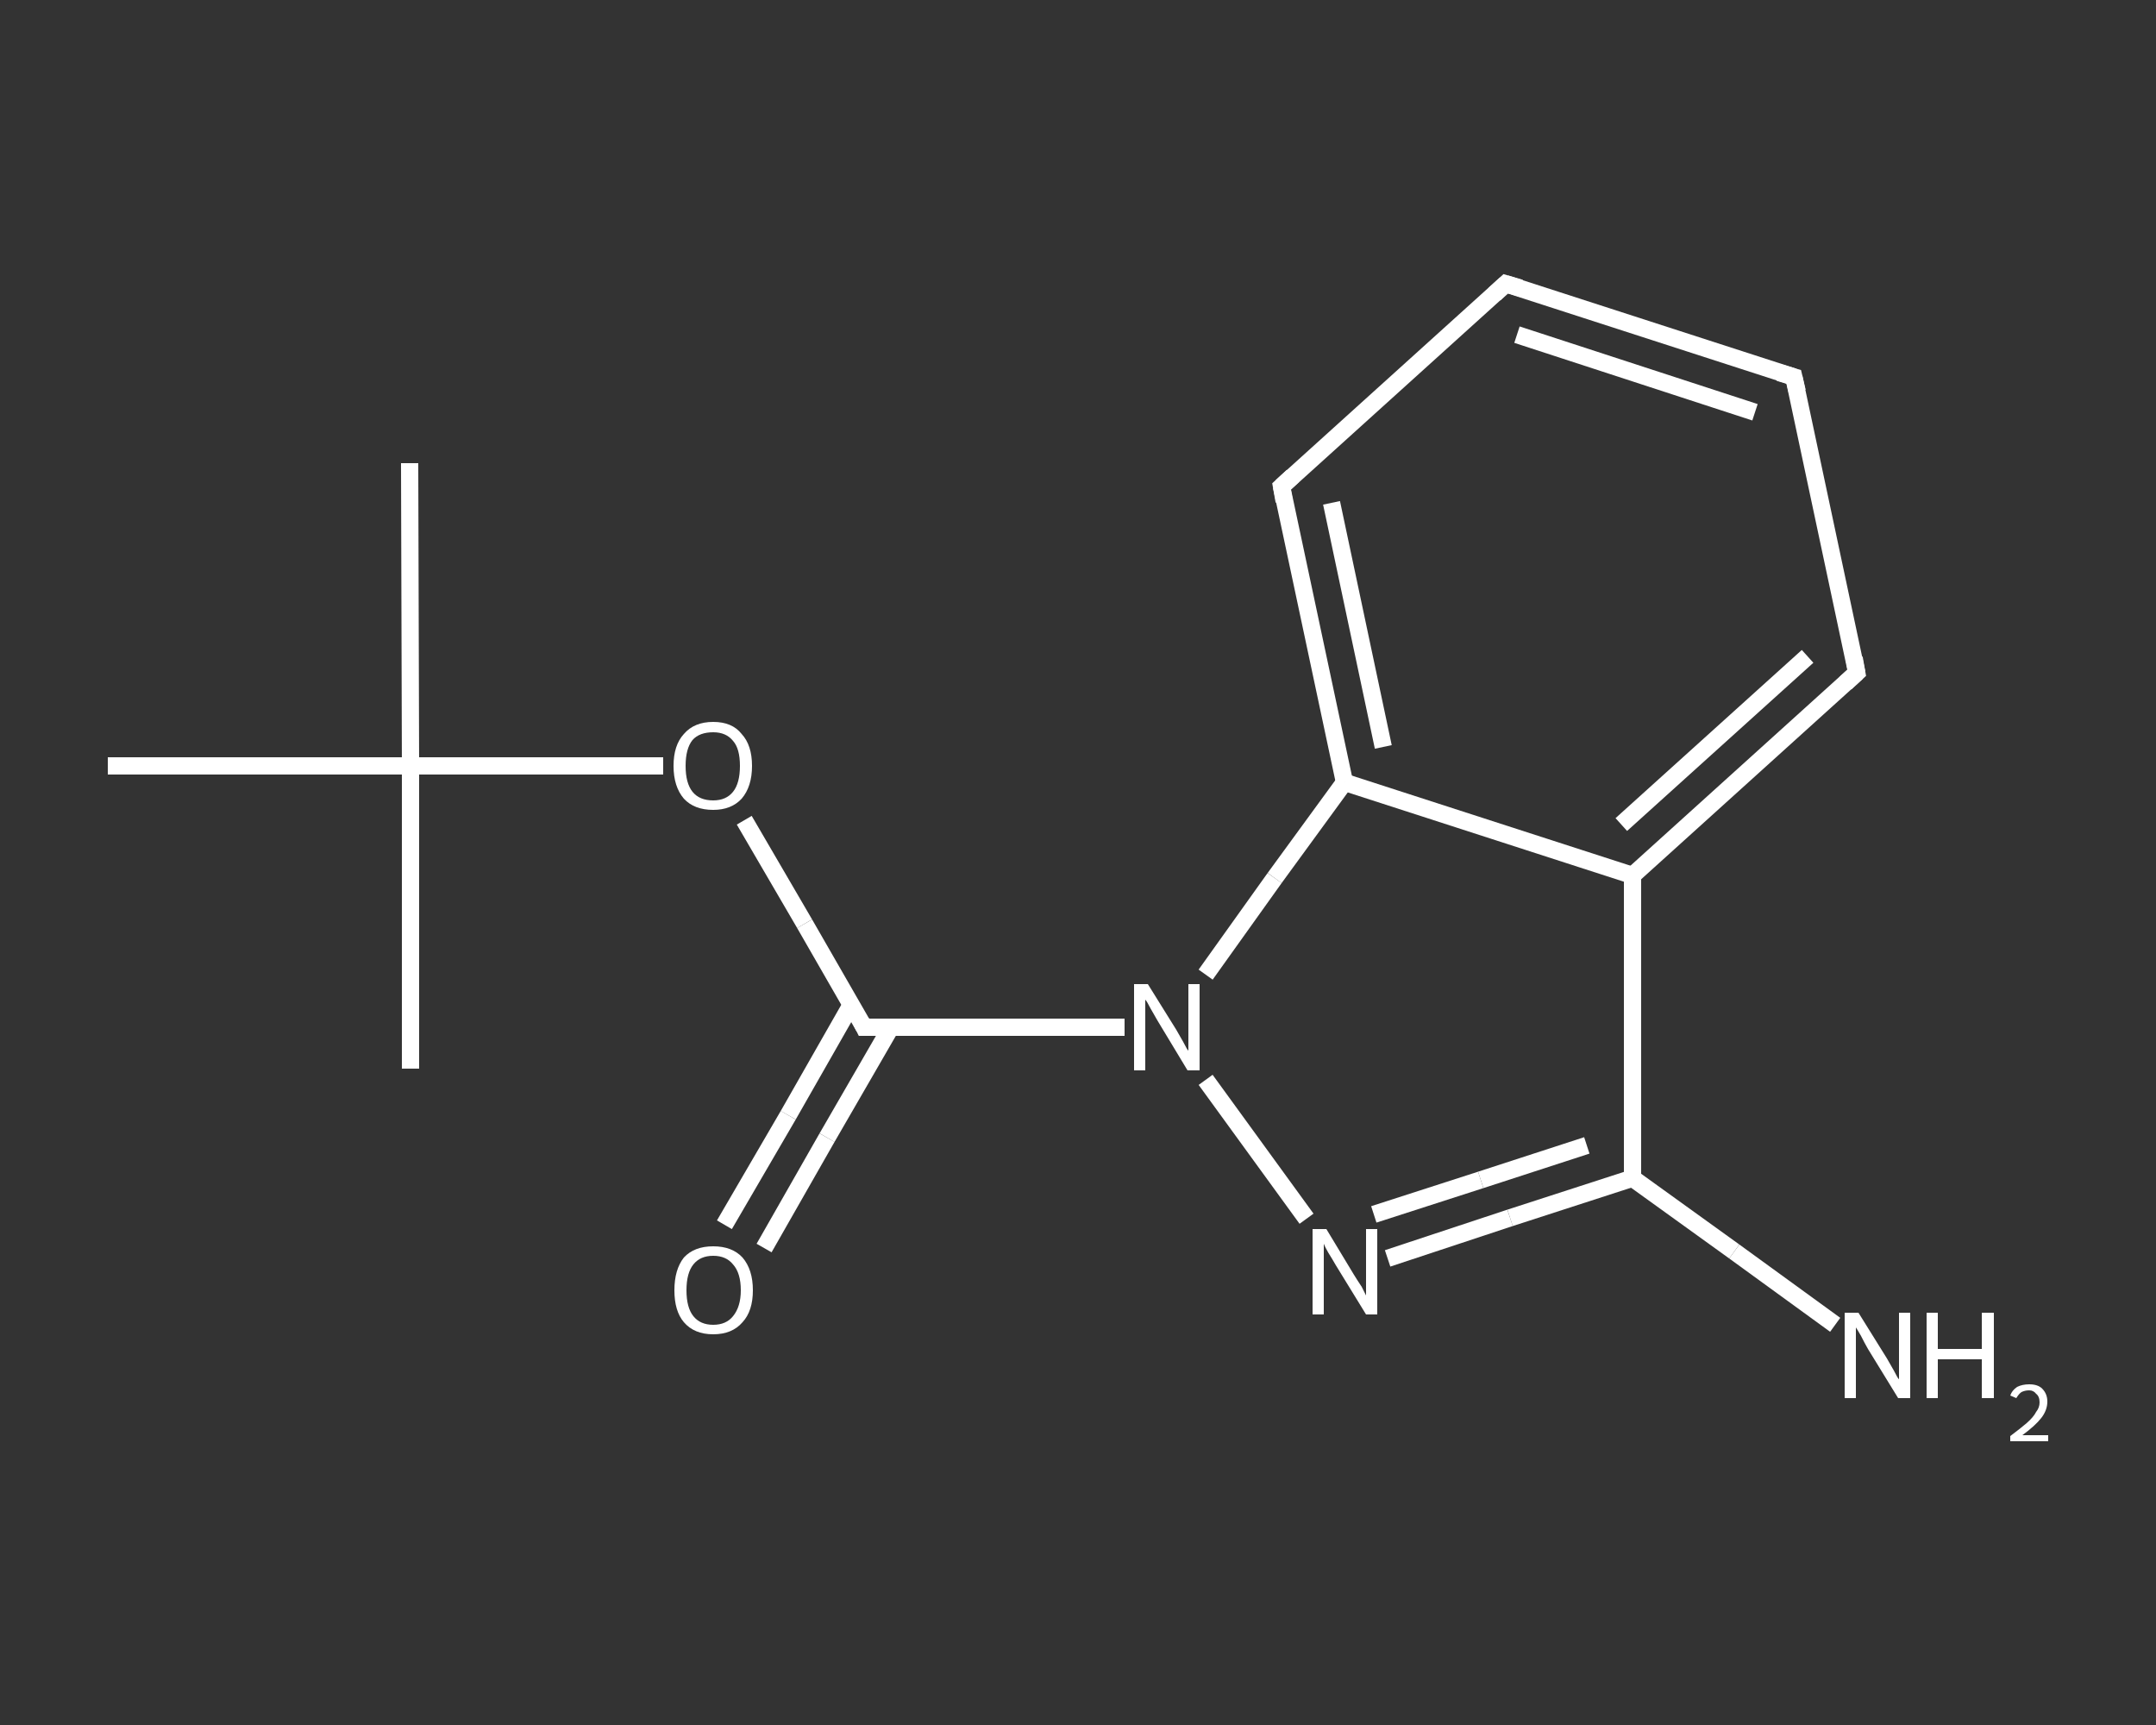 <?xml version='1.0' encoding='iso-8859-1'?>
<svg version='1.1' baseProfile='full'
              xmlns='http://www.w3.org/2000/svg'
                      xmlns:rdkit='http://www.rdkit.org/xml'
                      xmlns:xlink='http://www.w3.org/1999/xlink'
                  xml:space='preserve'
width='250px' height='200px' viewBox='0 0 250 200'>
<rect x="0" y="0" width="250" height="200" fill="#333333" stroke="none"/>
<!-- END OF HEADER -->
<rect style='opacity:1.0;fill:transparent;stroke:none' width='250.0' height='200.0' x='0.0' y='0.0'> </rect>
<path class='bond-0 atom-0 atom-1' d='M 47.5,53.7 L 47.6,88.8' style='fill:none;fill-rule:evenodd;stroke:#FFFFFF;stroke-width:2.0px;stroke-linecap:butt;stroke-linejoin:miter;stroke-opacity:1' />
<path class='bond-1 atom-1 atom-2' d='M 47.6,88.8 L 47.6,123.9' style='fill:none;fill-rule:evenodd;stroke:#FFFFFF;stroke-width:2.0px;stroke-linecap:butt;stroke-linejoin:miter;stroke-opacity:1' />
<path class='bond-2 atom-1 atom-3' d='M 47.6,88.8 L 12.5,88.8' style='fill:none;fill-rule:evenodd;stroke:#FFFFFF;stroke-width:2.0px;stroke-linecap:butt;stroke-linejoin:miter;stroke-opacity:1' />
<path class='bond-3 atom-1 atom-4' d='M 47.6,88.8 L 62.3,88.8' style='fill:none;fill-rule:evenodd;stroke:#FFFFFF;stroke-width:2.0px;stroke-linecap:butt;stroke-linejoin:miter;stroke-opacity:1' />
<path class='bond-3 atom-1 atom-4' d='M 62.3,88.8 L 76.9,88.8' style='fill:none;fill-rule:evenodd;stroke:#FFFFFF;stroke-width:2.0px;stroke-linecap:butt;stroke-linejoin:miter;stroke-opacity:1' />
<path class='bond-4 atom-4 atom-5' d='M 86.3,95.1 L 93.3,107.1' style='fill:none;fill-rule:evenodd;stroke:#FFFFFF;stroke-width:2.0px;stroke-linecap:butt;stroke-linejoin:miter;stroke-opacity:1' />
<path class='bond-4 atom-4 atom-5' d='M 93.3,107.1 L 100.2,119.1' style='fill:none;fill-rule:evenodd;stroke:#FFFFFF;stroke-width:2.0px;stroke-linecap:butt;stroke-linejoin:miter;stroke-opacity:1' />
<path class='bond-5 atom-5 atom-6' d='M 98.7,116.5 L 91.4,129.3' style='fill:none;fill-rule:evenodd;stroke:#FFFFFF;stroke-width:2.0px;stroke-linecap:butt;stroke-linejoin:miter;stroke-opacity:1' />
<path class='bond-5 atom-5 atom-6' d='M 91.4,129.3 L 84.0,142.0' style='fill:none;fill-rule:evenodd;stroke:#FFFFFF;stroke-width:2.0px;stroke-linecap:butt;stroke-linejoin:miter;stroke-opacity:1' />
<path class='bond-5 atom-5 atom-6' d='M 103.3,119.1 L 95.9,131.9' style='fill:none;fill-rule:evenodd;stroke:#FFFFFF;stroke-width:2.0px;stroke-linecap:butt;stroke-linejoin:miter;stroke-opacity:1' />
<path class='bond-5 atom-5 atom-6' d='M 95.9,131.9 L 88.6,144.7' style='fill:none;fill-rule:evenodd;stroke:#FFFFFF;stroke-width:2.0px;stroke-linecap:butt;stroke-linejoin:miter;stroke-opacity:1' />
<path class='bond-6 atom-5 atom-7' d='M 100.2,119.1 L 115.3,119.1' style='fill:none;fill-rule:evenodd;stroke:#FFFFFF;stroke-width:2.0px;stroke-linecap:butt;stroke-linejoin:miter;stroke-opacity:1' />
<path class='bond-6 atom-5 atom-7' d='M 115.3,119.1 L 130.4,119.1' style='fill:none;fill-rule:evenodd;stroke:#FFFFFF;stroke-width:2.0px;stroke-linecap:butt;stroke-linejoin:miter;stroke-opacity:1' />
<path class='bond-7 atom-7 atom-8' d='M 139.8,125.2 L 151.5,141.3' style='fill:none;fill-rule:evenodd;stroke:#FFFFFF;stroke-width:2.0px;stroke-linecap:butt;stroke-linejoin:miter;stroke-opacity:1' />
<path class='bond-8 atom-8 atom-9' d='M 160.9,145.9 L 175.1,141.2' style='fill:none;fill-rule:evenodd;stroke:#FFFFFF;stroke-width:2.0px;stroke-linecap:butt;stroke-linejoin:miter;stroke-opacity:1' />
<path class='bond-8 atom-8 atom-9' d='M 175.1,141.2 L 189.3,136.6' style='fill:none;fill-rule:evenodd;stroke:#FFFFFF;stroke-width:2.0px;stroke-linecap:butt;stroke-linejoin:miter;stroke-opacity:1' />
<path class='bond-8 atom-8 atom-9' d='M 159.3,140.8 L 171.7,136.8' style='fill:none;fill-rule:evenodd;stroke:#FFFFFF;stroke-width:2.0px;stroke-linecap:butt;stroke-linejoin:miter;stroke-opacity:1' />
<path class='bond-8 atom-8 atom-9' d='M 171.7,136.8 L 184.0,132.8' style='fill:none;fill-rule:evenodd;stroke:#FFFFFF;stroke-width:2.0px;stroke-linecap:butt;stroke-linejoin:miter;stroke-opacity:1' />
<path class='bond-9 atom-9 atom-10' d='M 189.3,136.6 L 201.1,145.1' style='fill:none;fill-rule:evenodd;stroke:#FFFFFF;stroke-width:2.0px;stroke-linecap:butt;stroke-linejoin:miter;stroke-opacity:1' />
<path class='bond-9 atom-9 atom-10' d='M 201.1,145.1 L 212.8,153.6' style='fill:none;fill-rule:evenodd;stroke:#FFFFFF;stroke-width:2.0px;stroke-linecap:butt;stroke-linejoin:miter;stroke-opacity:1' />
<path class='bond-10 atom-9 atom-11' d='M 189.3,136.6 L 189.3,101.5' style='fill:none;fill-rule:evenodd;stroke:#FFFFFF;stroke-width:2.0px;stroke-linecap:butt;stroke-linejoin:miter;stroke-opacity:1' />
<path class='bond-11 atom-11 atom-12' d='M 189.3,101.5 L 215.3,78.0' style='fill:none;fill-rule:evenodd;stroke:#FFFFFF;stroke-width:2.0px;stroke-linecap:butt;stroke-linejoin:miter;stroke-opacity:1' />
<path class='bond-11 atom-11 atom-12' d='M 188.0,95.6 L 209.6,76.1' style='fill:none;fill-rule:evenodd;stroke:#FFFFFF;stroke-width:2.0px;stroke-linecap:butt;stroke-linejoin:miter;stroke-opacity:1' />
<path class='bond-12 atom-12 atom-13' d='M 215.3,78.0 L 208.0,43.7' style='fill:none;fill-rule:evenodd;stroke:#FFFFFF;stroke-width:2.0px;stroke-linecap:butt;stroke-linejoin:miter;stroke-opacity:1' />
<path class='bond-13 atom-13 atom-14' d='M 208.0,43.7 L 174.6,32.9' style='fill:none;fill-rule:evenodd;stroke:#FFFFFF;stroke-width:2.0px;stroke-linecap:butt;stroke-linejoin:miter;stroke-opacity:1' />
<path class='bond-13 atom-13 atom-14' d='M 203.5,47.8 L 175.9,38.8' style='fill:none;fill-rule:evenodd;stroke:#FFFFFF;stroke-width:2.0px;stroke-linecap:butt;stroke-linejoin:miter;stroke-opacity:1' />
<path class='bond-14 atom-14 atom-15' d='M 174.6,32.9 L 148.6,56.4' style='fill:none;fill-rule:evenodd;stroke:#FFFFFF;stroke-width:2.0px;stroke-linecap:butt;stroke-linejoin:miter;stroke-opacity:1' />
<path class='bond-15 atom-15 atom-16' d='M 148.6,56.4 L 155.9,90.7' style='fill:none;fill-rule:evenodd;stroke:#FFFFFF;stroke-width:2.0px;stroke-linecap:butt;stroke-linejoin:miter;stroke-opacity:1' />
<path class='bond-15 atom-15 atom-16' d='M 154.4,58.3 L 160.4,86.6' style='fill:none;fill-rule:evenodd;stroke:#FFFFFF;stroke-width:2.0px;stroke-linecap:butt;stroke-linejoin:miter;stroke-opacity:1' />
<path class='bond-16 atom-16 atom-7' d='M 155.9,90.7 L 147.8,101.8' style='fill:none;fill-rule:evenodd;stroke:#FFFFFF;stroke-width:2.0px;stroke-linecap:butt;stroke-linejoin:miter;stroke-opacity:1' />
<path class='bond-16 atom-16 atom-7' d='M 147.8,101.8 L 139.8,113.0' style='fill:none;fill-rule:evenodd;stroke:#FFFFFF;stroke-width:2.0px;stroke-linecap:butt;stroke-linejoin:miter;stroke-opacity:1' />
<path class='bond-17 atom-16 atom-11' d='M 155.9,90.7 L 189.3,101.5' style='fill:none;fill-rule:evenodd;stroke:#FFFFFF;stroke-width:2.0px;stroke-linecap:butt;stroke-linejoin:miter;stroke-opacity:1' />
<path d='M 99.9,118.5 L 100.2,119.1 L 101.0,119.1' style='fill:none;stroke:#FFFFFF;stroke-width:2.0px;stroke-linecap:butt;stroke-linejoin:miter;stroke-opacity:1;' />
<path d='M 214.0,79.2 L 215.3,78.0 L 215.0,76.3' style='fill:none;stroke:#FFFFFF;stroke-width:2.0px;stroke-linecap:butt;stroke-linejoin:miter;stroke-opacity:1;' />
<path d='M 208.4,45.4 L 208.0,43.7 L 206.3,43.2' style='fill:none;stroke:#FFFFFF;stroke-width:2.0px;stroke-linecap:butt;stroke-linejoin:miter;stroke-opacity:1;' />
<path d='M 176.3,33.4 L 174.6,32.9 L 173.3,34.1' style='fill:none;stroke:#FFFFFF;stroke-width:2.0px;stroke-linecap:butt;stroke-linejoin:miter;stroke-opacity:1;' />
<path d='M 149.9,55.2 L 148.6,56.4 L 148.9,58.1' style='fill:none;stroke:#FFFFFF;stroke-width:2.0px;stroke-linecap:butt;stroke-linejoin:miter;stroke-opacity:1;' />
<path class='atom-4' d='M 78.1 88.8
Q 78.1 86.4, 79.3 85.1
Q 80.5 83.7, 82.7 83.7
Q 84.9 83.7, 86.0 85.1
Q 87.2 86.4, 87.2 88.8
Q 87.2 91.2, 86.0 92.6
Q 84.8 93.9, 82.7 93.9
Q 80.5 93.9, 79.3 92.6
Q 78.1 91.2, 78.1 88.8
M 82.7 92.8
Q 84.2 92.8, 85.0 91.8
Q 85.8 90.8, 85.8 88.8
Q 85.8 86.8, 85.0 85.9
Q 84.2 84.9, 82.7 84.9
Q 81.1 84.9, 80.3 85.8
Q 79.5 86.8, 79.5 88.8
Q 79.5 90.8, 80.3 91.8
Q 81.1 92.8, 82.7 92.8
' fill='#FFFFFF'/>
<path class='atom-6' d='M 78.2 149.6
Q 78.2 147.2, 79.3 145.8
Q 80.5 144.5, 82.7 144.5
Q 84.9 144.5, 86.1 145.8
Q 87.3 147.2, 87.3 149.6
Q 87.3 152.0, 86.1 153.3
Q 84.9 154.7, 82.7 154.7
Q 80.5 154.7, 79.3 153.3
Q 78.2 152.0, 78.2 149.6
M 82.7 153.6
Q 84.2 153.6, 85.0 152.6
Q 85.9 151.5, 85.9 149.6
Q 85.9 147.6, 85.0 146.6
Q 84.2 145.6, 82.7 145.6
Q 81.2 145.6, 80.4 146.6
Q 79.6 147.6, 79.6 149.6
Q 79.6 151.6, 80.4 152.6
Q 81.2 153.6, 82.7 153.6
' fill='#FFFFFF'/>
<path class='atom-7' d='M 133.1 114.1
L 136.4 119.4
Q 136.7 119.9, 137.2 120.8
Q 137.7 121.8, 137.8 121.8
L 137.8 114.1
L 139.1 114.1
L 139.1 124.1
L 137.7 124.1
L 134.2 118.3
Q 133.8 117.6, 133.4 116.9
Q 133.0 116.1, 132.8 115.9
L 132.8 124.1
L 131.5 124.1
L 131.5 114.1
L 133.1 114.1
' fill='#FFFFFF'/>
<path class='atom-8' d='M 153.8 142.5
L 157.0 147.8
Q 157.3 148.3, 157.9 149.2
Q 158.4 150.2, 158.4 150.2
L 158.4 142.5
L 159.7 142.5
L 159.7 152.4
L 158.4 152.4
L 154.9 146.7
Q 154.5 146.0, 154.0 145.2
Q 153.6 144.5, 153.5 144.2
L 153.5 152.4
L 152.2 152.4
L 152.2 142.5
L 153.8 142.5
' fill='#FFFFFF'/>
<path class='atom-10' d='M 215.5 152.2
L 218.8 157.5
Q 219.1 158.0, 219.6 158.9
Q 220.1 159.9, 220.2 159.9
L 220.2 152.2
L 221.5 152.2
L 221.5 162.1
L 220.1 162.1
L 216.6 156.4
Q 216.2 155.7, 215.8 154.9
Q 215.4 154.2, 215.2 153.9
L 215.2 162.1
L 213.9 162.1
L 213.9 152.2
L 215.5 152.2
' fill='#FFFFFF'/>
<path class='atom-10' d='M 223.4 152.2
L 224.7 152.2
L 224.7 156.4
L 229.8 156.4
L 229.8 152.2
L 231.2 152.2
L 231.2 162.1
L 229.8 162.1
L 229.8 157.6
L 224.7 157.6
L 224.7 162.1
L 223.4 162.1
L 223.4 152.2
' fill='#FFFFFF'/>
<path class='atom-10' d='M 233.1 161.8
Q 233.3 161.2, 233.9 160.8
Q 234.5 160.5, 235.3 160.5
Q 236.3 160.5, 236.8 161.0
Q 237.4 161.6, 237.4 162.5
Q 237.4 163.5, 236.7 164.4
Q 236.0 165.3, 234.5 166.4
L 237.5 166.4
L 237.5 167.1
L 233.1 167.1
L 233.1 166.5
Q 234.3 165.6, 235.0 165.0
Q 235.8 164.3, 236.1 163.7
Q 236.5 163.2, 236.5 162.6
Q 236.5 161.9, 236.1 161.6
Q 235.8 161.2, 235.3 161.2
Q 234.8 161.2, 234.4 161.4
Q 234.1 161.6, 233.8 162.1
L 233.1 161.8
' fill='#FFFFFF'/>
</svg>

